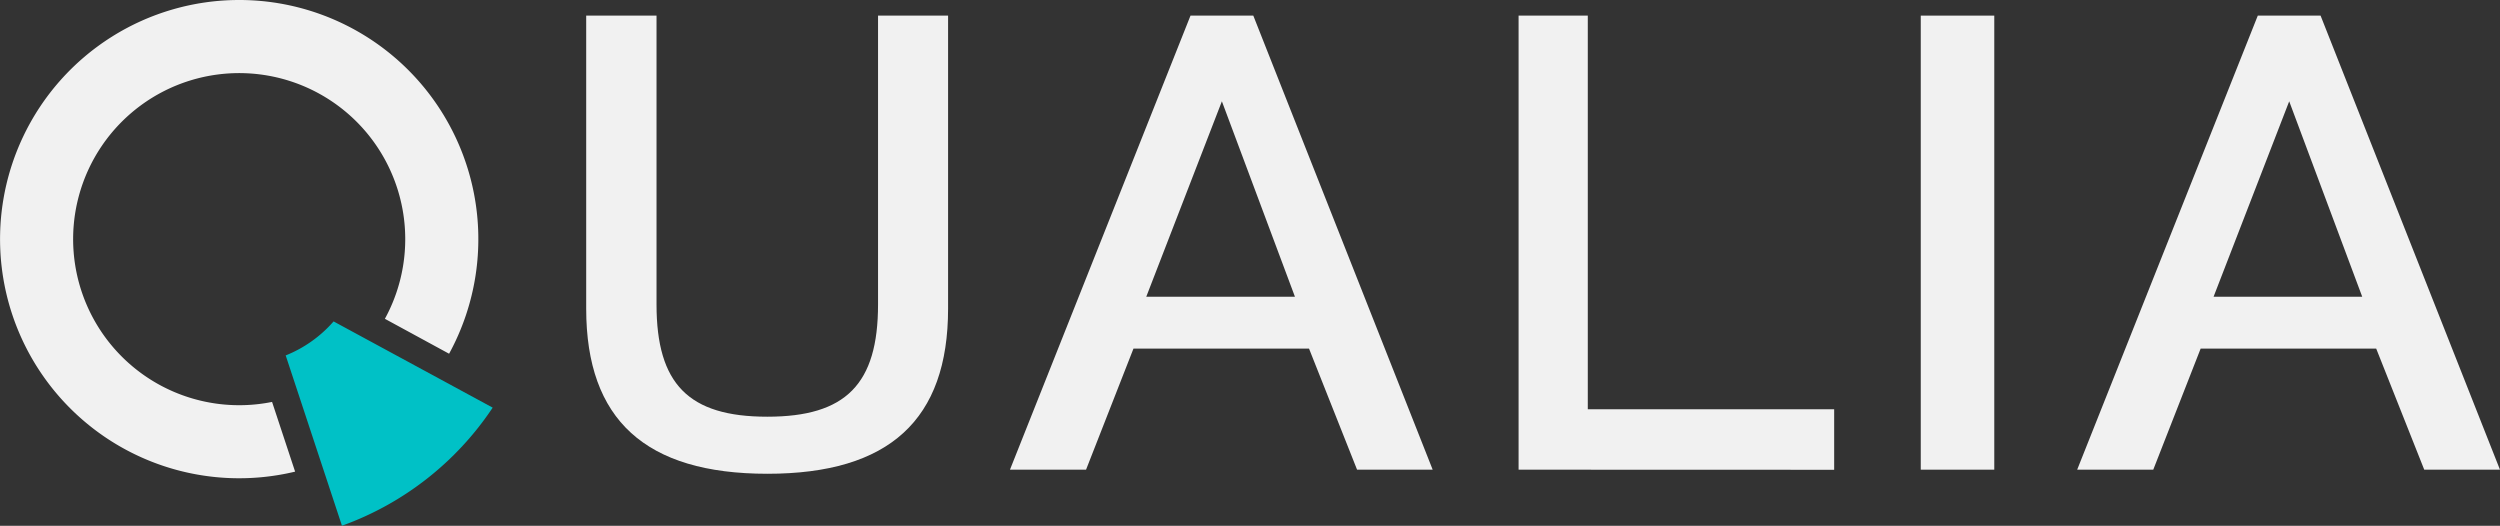 <svg xmlns="http://www.w3.org/2000/svg" width="69" height="14.512" viewBox="0 0 69 14.512"><rect x="0" y="0" width="69" height="14.512" fill="#333333" stroke="none"/><g transform="translate(-125.324 -534.066)"><g transform="translate(141.503 534.497)"><g transform="translate(11.693)"><path d="M186.559,534.936h1.733l4.951,12.532h-2.087l-1.326-3.342h-4.845l-1.309,3.342h-2.1Zm2.882,7.758-2.016-5.393-2.087,5.393Z" transform="translate(-181.573 -534.936)" fill="#f1f1f1"/><path d="M209.909,547.468V534.936h1.91V545.8h6.8v1.671Z" transform="translate(-195.868 -534.936)" fill="#f1f1f1"/><path d="M232.31,547.468V534.936h2.029v12.532Z" transform="translate(-207.169 -534.936)" fill="#f1f1f1"/><path d="M246.006,534.936h1.733l4.951,12.532H250.6l-1.326-3.342h-4.845l-1.308,3.342h-2.1Zm2.882,7.758-2.015-5.393-2.087,5.393Z" transform="translate(-211.563 -534.936)" fill="#f1f1f1"/></g><g transform="translate(0)"><path d="M157.975,534.936v8.088c0,3.066,1.635,4.557,5,4.557s4.988-1.49,4.988-4.557v-8.088H166.03v7.97c0,2.2-.886,3.1-3.057,3.1s-3.057-.9-3.057-3.1v-7.97Z" transform="translate(-157.975 -534.936)" fill="#f1f1f1"/></g></g><path d="M131.925,534.066a6.6,6.6,0,1,0,1.544,13.017l-.636-1.924a4.583,4.583,0,1,1,3.114-2.294l1.772.964a6.6,6.6,0,0,0-5.794-9.763Z" fill="#f1f1f1"/><path d="M142.559,551.968a3.462,3.462,0,0,1-1.322.939l1.553,4.7a8.427,8.427,0,0,0,4.16-3.259Z" transform="translate(-8.028 -9.031)" fill="#00c1c6"/></g></svg>